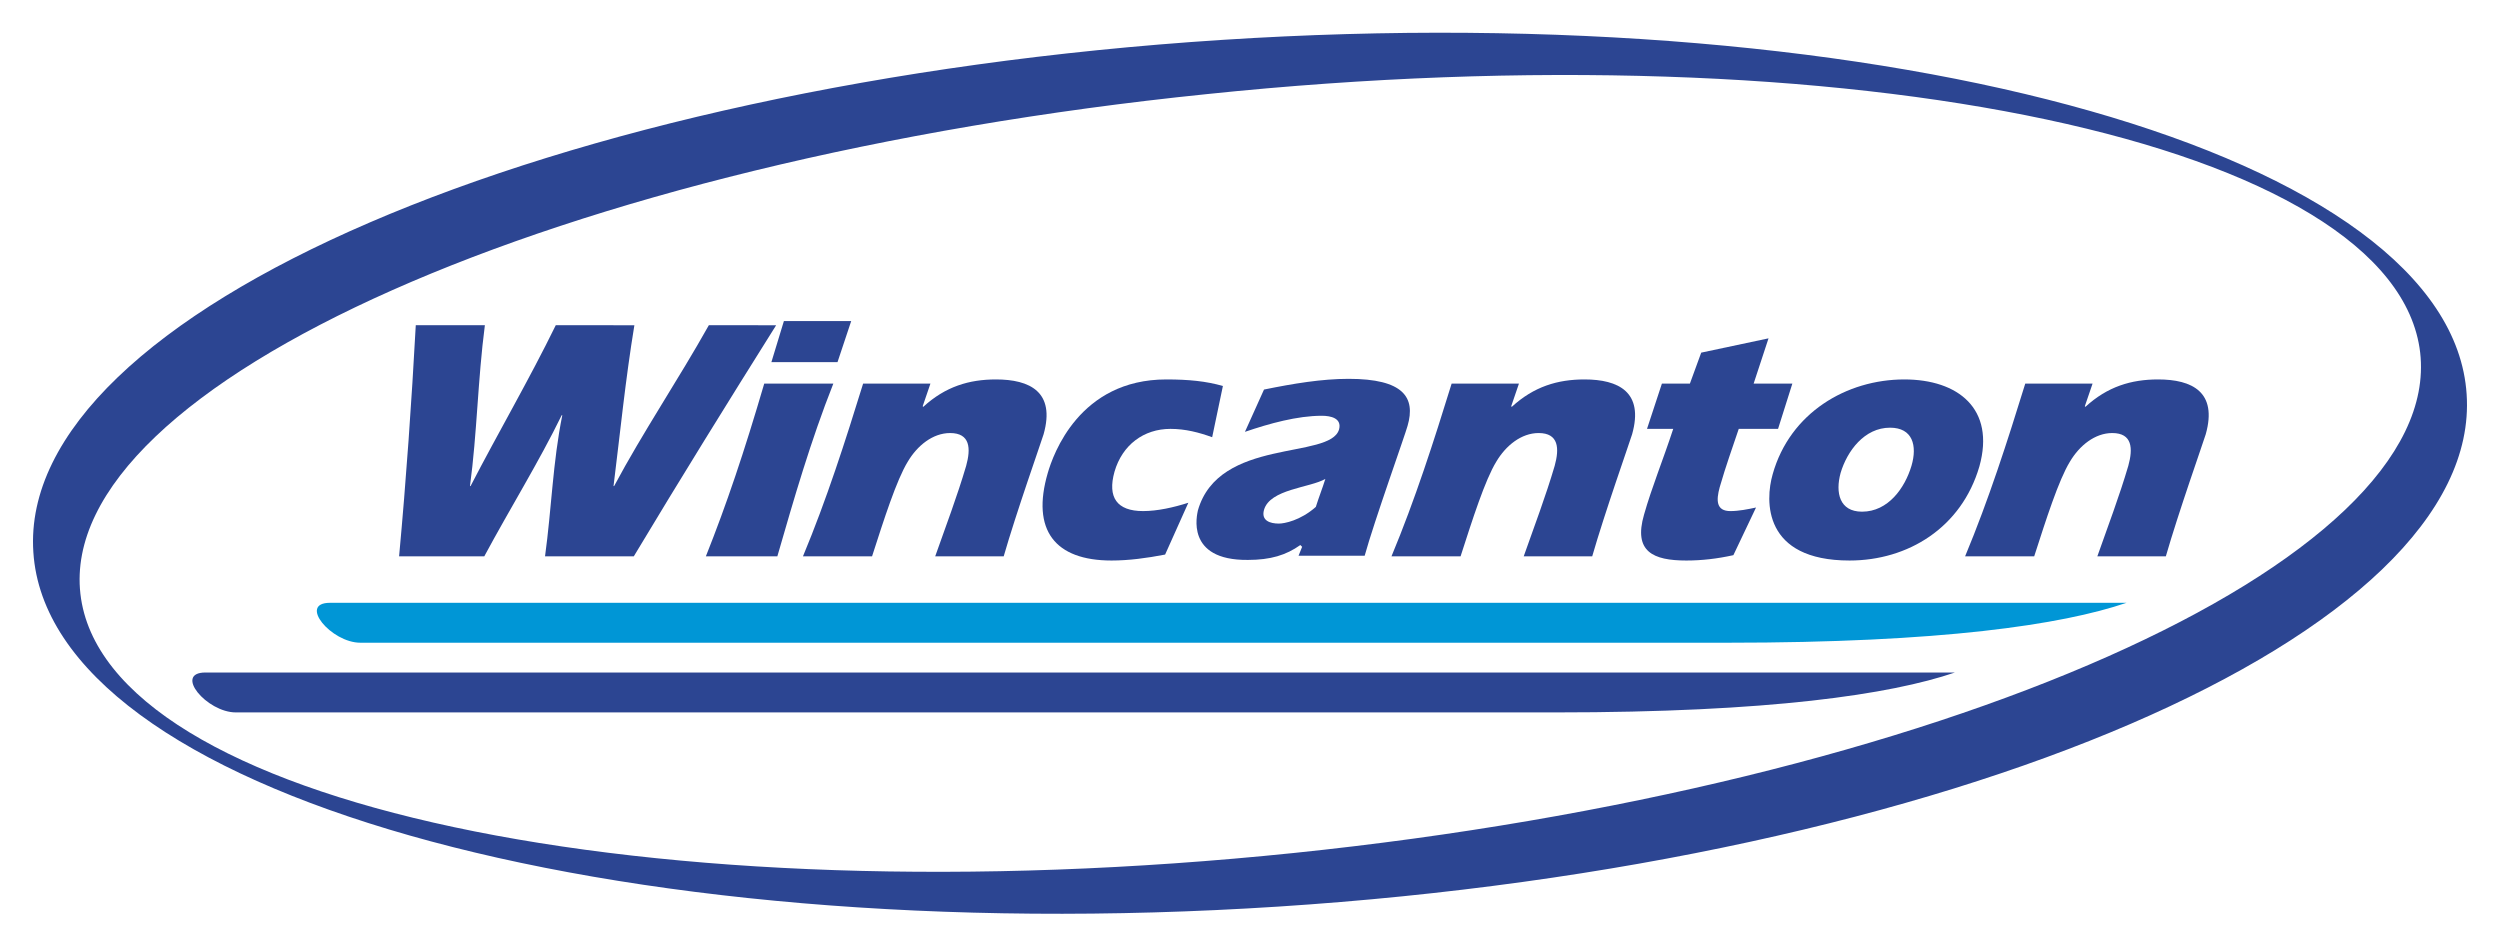 <?xml version="1.0" encoding="utf-8"?>
<!-- Generator: Adobe Illustrator 24.0.1, SVG Export Plug-In . SVG Version: 6.00 Build 0)  -->
<svg version="1.1" id="Layer_1" xmlns="http://www.w3.org/2000/svg" xmlns:xlink="http://www.w3.org/1999/xlink" x="0px" y="0px"
	 viewBox="0 0 419.7 158.9" style="enable-background:new 0 0 419.7 158.9;" xml:space="preserve">
<style type="text/css">
	.st0{fill:#2C4592;}
	.st1{fill:#0096D6;}
</style>
<g>
	<g>
		<path class="st0" d="M106.4,93.4c7.8-13,15.8-25.9,23.9-38.8H119c-5.1,9.1-11.1,18-15.9,27H103c1.1-8.8,2-17.9,3.5-27H93.3
			c-4.5,9.2-9.7,18.1-14.3,27h-0.1c1.2-8.9,1.3-17.8,2.5-27H69.8c-0.7,12.9-1.6,25.8-2.8,38.8h14.3c4.3-8,9.2-15.9,13-23.7h0.1
			c-1.6,7.9-1.8,15.7-2.9,23.7H106.4z"/>
	</g>
	<g>
		<polygon class="st0" points="140.6,60.8 142.9,53.9 131.6,53.9 129.5,60.8 		"/>
	</g>
	<g>
		<path class="st0" d="M130.5,93.4c2.8-9.7,5.6-19.4,9.4-29h-11.6c-3.4,11.6-6.3,20.2-9.8,29H130.5z"/>
	</g>
	<g>
		<path class="st0" d="M156.2,64.4h-11.3c-3,9.7-6.1,19.4-10.1,29h11.6c2-6.2,4.1-12.8,6-15.9c1.6-2.7,4.2-4.8,7.1-4.8
			c3.4,0,3.5,2.6,2.7,5.5c-1.5,5.1-3.4,10.1-5.2,15.2h11.5c2.1-7.3,6.2-18.9,6.7-20.5c2-7.1-2.3-9.2-8-9.2c-4.5,0-8.5,1.2-12.2,4.6
			l-0.1-0.1L156.2,64.4z"/>
	</g>
	<g>
		<path class="st0" d="M205.3,64.8c-2.8-0.8-5.7-1.1-9.5-1.1c-14.6,0-19,12.6-19.9,15.7c-2.8,9.6,1.2,14.7,10.7,14.7
			c2.9,0,5.9-0.4,9-1l3.9-8.7c-2.5,0.8-5.2,1.4-7.6,1.4c-4.4,0-6-2.3-4.8-6.6c1.3-4.5,4.9-7.2,9.4-7.2c2.5,0,4.8,0.6,7,1.4
			L205.3,64.8z"/>
	</g>
	<g>
		<path class="st0" d="M255,64.4h-11.3c-3,9.7-6.1,19.4-10.1,29h11.6c2-6.2,4.1-12.8,6-15.9c1.6-2.7,4.2-4.8,7.1-4.8
			c3.4,0,3.5,2.6,2.7,5.5c-1.5,5.1-3.4,10.1-5.2,15.2h11.5c2.1-7.3,6.2-18.9,6.7-20.5c2-7.1-2.3-9.2-8-9.2c-4.5,0-8.5,1.2-12.2,4.6
			l-0.1-0.1L255,64.4z"/>
	</g>
	<g>
		<path class="st0" d="M298.5,72l2.4-7.6h-6.5l2.5-7.6l-11.3,2.4l-1.9,5.2h-4.7l-2.5,7.6h4.4c-1.7,5.2-3.6,9.8-4.9,14.4
			c-1.8,6.2,1.5,7.7,7.1,7.7c2.6,0,5.2-0.3,7.9-0.9l3.8-8c-1.4,0.3-2.9,0.6-4.3,0.6c-2.4,0-2.4-1.8-1.8-4c1.1-3.8,2.1-6.5,3.2-9.8
			L298.5,72L298.5,72z"/>
	</g>
	<g>
		<path class="st0" d="M317.3,71.8c3.8,0,4.6,3,3.6,6.4c-1.1,3.7-3.9,7.7-8.3,7.7c-3.8,0-4.5-3.2-3.6-6.5
			C310.1,75.7,313,71.8,317.3,71.8 M319.7,63.7c-9.7,0-19.2,5.6-22.1,15.9c-1.3,4.5-1.6,14.5,12.9,14.5c9.8,0,18.8-5.5,21.8-15.8
			C335,68.6,328.7,63.7,319.7,63.7"/>
	</g>
	<g>
		<path class="st0" d="M351.3,64.4H340c-3,9.7-6.1,19.4-10.1,29h11.6c2-6.2,4.1-12.8,6-15.9c1.6-2.7,4.2-4.8,7.1-4.8
			c3.4,0,3.5,2.6,2.7,5.5c-1.5,5.1-3.4,10.1-5.2,15.2h11.5c2.1-7.3,6.2-18.9,6.7-20.5c2-7.1-2.3-9.2-8-9.2c-4.5,0-8.5,1.2-12.2,4.6
			l-0.1-0.1L351.3,64.4z"/>
	</g>
	<g>
		<path class="st0" d="M218.3,91.5c-2.4,1.7-5,2.5-8.8,2.5c-10.6,0.1-8.5-7.7-8.4-8.3c3.5-12.3,22.2-8.5,23.7-13.6
			c0.5-1.9-1.4-2.3-2.9-2.3c-4.1,0-8.8,1.3-12.9,2.7l3.2-7.1c4.9-1,9.7-1.8,14.2-1.8c9.2,0,11.3,3.1,9.9,7.9
			c-0.4,1.5-5.6,16-7.2,21.8h-11.1c0.2-0.5,0.4-1,0.6-1.5L218.3,91.5z M220.9,85.1c0.5-1.6,1.1-3.1,1.6-4.7
			c-2.6,1.5-9.3,1.7-10.3,5.2c-0.5,1.8,1,2.3,2.5,2.3C215.6,87.9,218.3,87.4,220.9,85.1"/>
	</g>
	<g>
		<path class="st1" d="M290,107.9h-64.1H60.5c-4.9,0-10.5-6.7-5.1-6.7H357C346.1,104.9,325.9,107.9,290,107.9"/>
	</g>
	<g>
		<path class="st0" d="M261.2,119.6h-64.1H39.6c-4.9,0-10.5-6.7-5.1-6.7h293.7C317.3,116.6,297.1,119.6,261.2,119.6"/>
	</g>
</g>
<g>
	<path class="st0" d="M217.2,143.2c-108.5,11.2-199.7-8.3-203.7-43.5c-4-35.2,80.6-72.8,189.1-83.9C311,4.5,402.2,24,406.3,59.2
		C410.3,94.4,325.6,132,217.2,143.2 M414.1,66.2c-2.6-40.2-96.2-66.8-209-59.5C92.3,14,2.9,52.5,5.6,92.7
		c2.6,40.2,96.2,66.8,209,59.5C327.4,144.9,416.8,106.4,414.1,66.2"/>
</g>
</svg>
